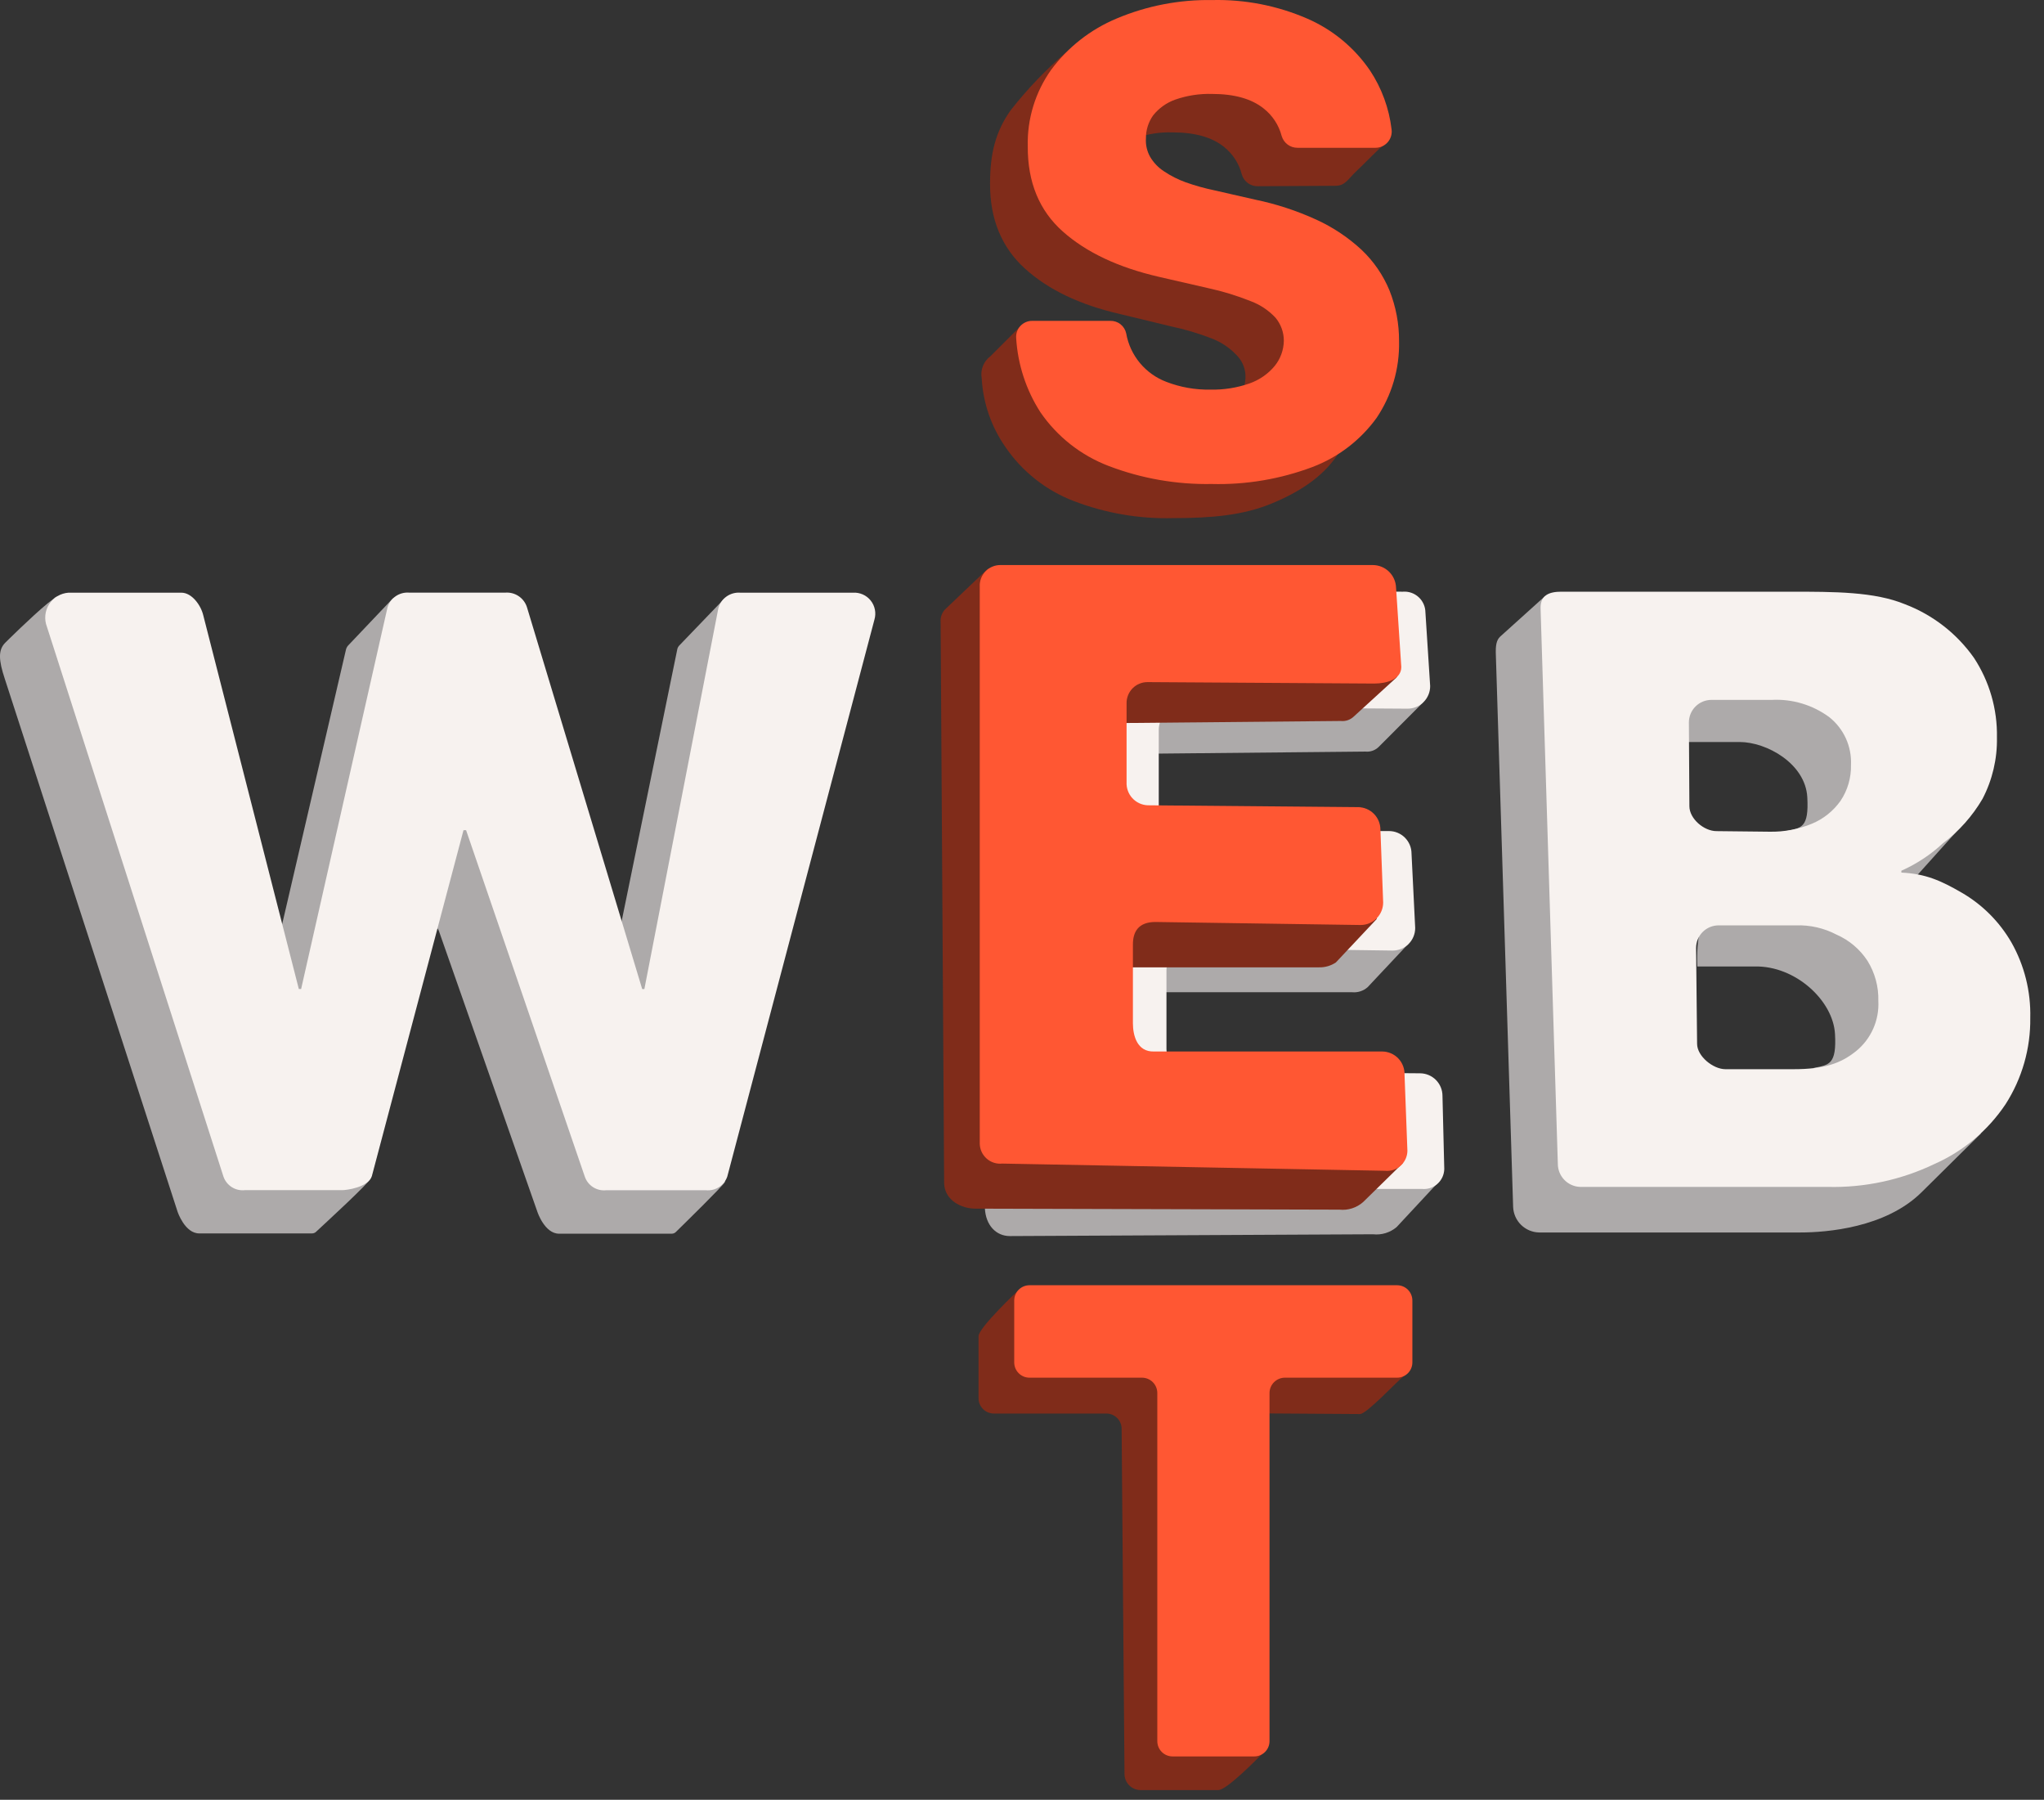<?xml version="1.0" encoding="UTF-8"?> <svg xmlns="http://www.w3.org/2000/svg" width="142" height="125" viewBox="0 0 142 125" fill="none"><rect x="0" y="0" width="142" height="125" fill="#333333" stroke="none"/> <path d="M136.59 57.01L132.86 61.155L130.745 60.695L136.59 57.01Z" fill="#ADAAAA"></path> <path d="M116.851 51.535H120.851C122.731 51.535 125.426 53.035 125.556 55.37C125.676 57.505 125.131 57.51 124.091 57.72C123.736 57.795 127.546 58.535 128.451 56.64C129.356 54.745 131.601 51.775 128.661 49.075C125.721 46.375 118.241 47.485 118.241 47.485C118.241 47.485 116.696 47.455 116.851 51.535Z" fill="#ADAAAA"></path> <path d="M117.916 67.125H121.916C124.731 67.07 127.351 69.49 127.481 71.815C127.601 73.95 127.056 73.955 126.021 74.17C125.661 74.24 129.476 74.98 130.376 73.085C131.276 71.19 132.666 67.365 129.726 64.665C126.786 61.965 119.306 63.07 119.306 63.07C119.306 63.07 117.766 63.04 117.916 67.125Z" fill="#ADAAAA"></path> <path d="M107.34 41.4L104.225 44.21C103.965 44.45 103.89 44.81 103.92 45.505C103.95 46.32 105.11 83.54 105.12 83.835C105.141 84.305 105.34 84.75 105.677 85.078C106.015 85.406 106.465 85.593 106.935 85.6H125.055C126.89 85.6 131.001 85.28 133.501 82.8L137.641 78.705L126.025 80.62L114.525 79.79L107.34 41.4Z" fill="#ADAAAA"></path> <path d="M108.225 80.825L107.025 42.21C107.025 41.345 107.61 41.095 108.475 41.095H124.351C127.481 41.095 130.221 41.095 132.351 41.97C134.277 42.707 135.941 44 137.131 45.685C138.21 47.326 138.768 49.256 138.731 51.22C138.759 52.701 138.415 54.166 137.731 55.48C137.027 56.683 136.091 57.733 134.976 58.57C134.126 59.36 133.151 60.004 132.091 60.475V60.605C133.776 60.685 134.841 61.165 136.276 61.995C137.713 62.825 138.906 64.018 139.736 65.455C140.638 67.049 141.091 68.859 141.046 70.69C141.075 72.815 140.478 74.901 139.331 76.69C138.105 78.522 136.383 79.967 134.366 80.855C132.06 81.957 129.526 82.498 126.971 82.435H109.775C109.358 82.421 108.963 82.245 108.674 81.944C108.385 81.644 108.224 81.242 108.225 80.825ZM117.365 55.995C117.365 56.855 118.366 57.725 119.251 57.725L122.926 57.765C123.933 57.785 124.934 57.598 125.866 57.215C126.67 56.883 127.363 56.33 127.866 55.62C128.36 54.882 128.613 54.008 128.591 53.12C128.619 52.49 128.498 51.862 128.237 51.287C127.976 50.713 127.583 50.208 127.091 49.815C125.937 48.961 124.523 48.535 123.091 48.61H118.896C118.48 48.61 118.082 48.775 117.789 49.068C117.495 49.362 117.33 49.76 117.33 50.175L117.365 55.995ZM117.9 72.495C117.9 73.355 119.006 74.26 119.871 74.26H124.581C126.771 74.26 127.891 73.845 128.931 73.015C129.45 72.597 129.862 72.062 130.133 71.453C130.404 70.845 130.527 70.18 130.491 69.515C130.517 68.533 130.254 67.564 129.736 66.73C129.212 65.93 128.467 65.299 127.591 64.915C126.721 64.459 125.747 64.236 124.766 64.27H119.396C118.98 64.27 118.582 64.435 118.289 64.728C117.995 65.022 117.83 65.42 117.83 65.835L117.9 72.495Z" fill="#F7F2EF"></path> <path d="M98.806 48.844L95.776 51.88C95.655 51.997 95.51 52.087 95.352 52.142C95.192 52.198 95.023 52.217 94.856 52.2L80.496 52.34C80.374 52.341 80.259 52.39 80.174 52.476C80.088 52.562 80.041 52.678 80.041 52.8L80.106 64.835C80.107 64.954 80.156 65.069 80.241 65.153C80.326 65.237 80.441 65.285 80.561 65.285L96.941 65.365C97.336 65.365 98.101 65.27 97.831 65.56L95.016 68.56C94.87 68.689 94.7 68.787 94.515 68.849C94.33 68.91 94.135 68.932 93.941 68.915H80.441C80.32 68.916 80.204 68.965 80.119 69.051C80.033 69.137 79.986 69.254 79.986 69.375L80.106 80.59C80.106 80.706 80.15 80.817 80.23 80.901C80.31 80.985 80.42 81.035 80.536 81.04L99.096 81.95C99.486 81.95 100.251 81.775 99.976 82.055L97.026 85.225C96.801 85.415 96.539 85.558 96.257 85.644C95.975 85.73 95.679 85.758 95.386 85.725L70.16 85.85C69.201 85.85 68.481 85.105 68.421 83.92V44.099C68.408 43.942 68.428 43.785 68.478 43.635C68.527 43.486 68.607 43.348 68.71 43.23L71.025 41.309C71.111 41.274 71.171 41.339 71.261 41.364L98.116 48.565C98.446 48.66 99.051 48.594 98.806 48.844Z" fill="#ADAAAA"></path> <path d="M70.395 81.16V42.475C70.399 42.276 70.443 42.081 70.525 41.9C70.606 41.719 70.724 41.557 70.871 41.423C71.017 41.289 71.189 41.187 71.376 41.122C71.564 41.057 71.763 41.031 71.96 41.045L97.461 41.095C97.659 41.08 97.858 41.105 98.046 41.17C98.233 41.235 98.406 41.338 98.552 41.471C98.699 41.605 98.817 41.768 98.898 41.949C98.98 42.13 99.023 42.326 99.026 42.525L99.356 47.655C99.356 48.07 99.191 48.468 98.897 48.761C98.604 49.055 98.206 49.22 97.791 49.22L82.066 49.12C81.651 49.12 81.252 49.285 80.959 49.578C80.665 49.872 80.501 50.27 80.501 50.685V56.16C80.502 56.574 80.667 56.971 80.961 57.263C81.254 57.556 81.651 57.72 82.066 57.72H96.496C96.911 57.72 97.309 57.885 97.602 58.178C97.896 58.472 98.061 58.87 98.061 59.285L98.316 64.455C98.316 64.87 98.151 65.268 97.857 65.562C97.564 65.855 97.166 66.02 96.751 66.02L82.601 65.825C82.186 65.825 81.787 65.99 81.494 66.283C81.201 66.577 81.036 66.975 81.036 67.39V72.855C81.036 73.27 81.201 73.668 81.494 73.962C81.787 74.255 82.186 74.42 82.601 74.42L98.651 74.545C99.065 74.546 99.462 74.712 99.754 75.005C100.047 75.299 100.211 75.696 100.211 76.11L100.336 81.195C100.331 81.391 100.286 81.584 100.204 81.762C100.121 81.939 100.002 82.098 99.855 82.228C99.708 82.357 99.536 82.455 99.349 82.515C99.163 82.575 98.966 82.595 98.771 82.575H71.96C71.763 82.596 71.562 82.575 71.373 82.514C71.183 82.452 71.009 82.351 70.862 82.218C70.714 82.084 70.596 81.921 70.516 81.739C70.435 81.556 70.394 81.359 70.395 81.16Z" fill="#F7F2EF"></path> <path d="M3.839 41.49C3.664 41.645 3.599 41.67 3.309 41.905C2.179 42.835 0.369 44.635 0.369 44.635C-0.131 45.135 -0.106 45.83 0.339 47.165L12.339 84.165C12.339 84.165 12.839 85.665 13.839 85.665H21.685C21.783 85.663 21.877 85.626 21.95 85.56C22.58 84.97 25.66 82.15 25.76 81.83C25.825 81.635 29.125 68.97 30.2 64.83C30.3 64.45 30.365 64.33 30.5 64.685L37.34 84.185C37.34 84.185 37.84 85.685 38.84 85.685H46.67C46.777 85.684 46.879 85.641 46.955 85.565C47.525 85.005 50.19 82.4 50.355 82.105C50.52 81.81 50.305 48.725 50.295 42.605C50.295 42.25 50.5 41.395 50.255 41.645L47.165 44.86C47.096 44.944 47.053 45.047 47.04 45.155L43.17 64.06C43.1 64.395 42.765 63.985 42.565 63.705L27.84 41.66C27.806 41.613 27.763 41.574 27.713 41.545C27.663 41.517 27.608 41.5 27.55 41.496C27.493 41.491 27.435 41.5 27.382 41.52C27.328 41.541 27.279 41.573 27.24 41.615L24.165 44.855C24.094 44.943 24.046 45.048 24.025 45.16L19.31 65.445C19.291 65.521 19.251 65.589 19.194 65.642C19.137 65.695 19.065 65.73 18.988 65.742C18.911 65.755 18.832 65.744 18.761 65.711C18.69 65.679 18.631 65.626 18.59 65.56L4.219 41.475C4.159 41.375 3.919 41.42 3.839 41.49Z" fill="#ADAAAA"></path> <path d="M15.524 81.72L3.259 43.529C3.161 43.276 3.123 43.002 3.15 42.731C3.176 42.459 3.266 42.198 3.412 41.968C3.558 41.738 3.756 41.546 3.99 41.406C4.224 41.266 4.488 41.184 4.759 41.164H12.6C13.329 41.164 13.96 42.035 14.124 42.745L20.76 68.69H20.92L26.92 42.19C27.015 41.872 27.215 41.597 27.488 41.41C27.761 41.223 28.09 41.134 28.42 41.16H35.115C35.445 41.136 35.773 41.226 36.046 41.414C36.319 41.602 36.519 41.877 36.615 42.194L44.615 68.695H44.765L49.905 42.245C49.993 41.915 50.193 41.626 50.472 41.429C50.751 41.231 51.09 41.138 51.43 41.164H59.25C59.484 41.149 59.719 41.19 59.934 41.284C60.149 41.378 60.339 41.523 60.486 41.706C60.633 41.889 60.734 42.105 60.78 42.336C60.826 42.566 60.816 42.804 60.75 43.029L50.525 81.72C50.419 82.024 50.213 82.284 49.94 82.455C49.668 82.627 49.345 82.701 49.025 82.665H42.13C41.811 82.703 41.488 82.632 41.215 82.462C40.942 82.292 40.736 82.033 40.63 81.73L32.38 57.66H32.2L25.84 81.66C25.585 82.505 23.985 82.66 23.8 82.66H17.024C16.705 82.698 16.381 82.626 16.109 82.455C15.836 82.284 15.63 82.024 15.524 81.72Z" fill="#F7F2EF"></path> <path d="M67.981 97.1V92.805C67.981 92.215 70.751 89.61 70.751 89.61H71.346L94.581 91.76C94.863 91.76 95.134 91.873 95.334 92.072C95.534 92.272 95.646 92.543 95.646 92.825L97.481 95.615C97.131 95.86 94.921 98.235 94.481 98.21L86.786 98.16C86.646 98.16 86.508 98.187 86.379 98.24C86.249 98.293 86.132 98.371 86.033 98.469C85.934 98.568 85.855 98.685 85.802 98.814C85.748 98.943 85.721 99.081 85.721 99.22L87.676 121.826C87.256 122.236 85.221 124.326 84.636 124.326H79.181C78.893 124.31 78.623 124.185 78.425 123.975C78.228 123.766 78.119 123.488 78.121 123.201L77.921 99.235C77.921 98.954 77.809 98.685 77.61 98.486C77.411 98.287 77.142 98.175 76.861 98.175H69.025C68.745 98.17 68.478 98.054 68.282 97.853C68.086 97.652 67.978 97.381 67.981 97.1Z" fill="#802C1A"></path> <path d="M70.46 94.625V90.325C70.46 90.044 70.572 89.774 70.77 89.576C70.969 89.377 71.239 89.265 71.52 89.265H97.06C97.341 89.265 97.611 89.377 97.81 89.576C98.008 89.774 98.12 90.044 98.12 90.325V94.625C98.12 94.906 98.008 95.176 97.81 95.375C97.611 95.573 97.341 95.685 97.06 95.685H89.26C88.978 95.686 88.708 95.799 88.508 95.999C88.309 96.198 88.196 96.468 88.195 96.75V120.93C88.195 121.212 88.084 121.481 87.885 121.68C87.686 121.879 87.416 121.99 87.135 121.99H81.46C81.179 121.99 80.909 121.879 80.71 121.68C80.512 121.481 80.4 121.212 80.4 120.93V96.75C80.4 96.468 80.288 96.197 80.088 95.997C79.888 95.797 79.618 95.685 79.335 95.685H71.525C71.385 95.686 71.247 95.659 71.118 95.606C70.989 95.553 70.871 95.475 70.772 95.376C70.673 95.278 70.595 95.161 70.541 95.032C70.487 94.903 70.46 94.765 70.46 94.625Z" fill="#FF5733"></path> <path d="M96.996 47.075L94.061 49.755C93.941 49.873 93.796 49.964 93.637 50.019C93.478 50.074 93.308 50.093 93.141 50.075L78.281 50.215C78.031 50.215 77.711 50.815 77.716 51.065L77.781 63.1C77.78 63.16 77.791 63.218 77.814 63.274C77.836 63.329 77.869 63.379 77.911 63.421C77.953 63.464 78.002 63.497 78.057 63.52C78.112 63.543 78.171 63.555 78.231 63.555L94.731 63.65C95.126 63.65 95.786 63.535 95.626 63.845L92.806 66.845C92.459 67.078 92.048 67.197 91.631 67.185H78.131C78.009 67.185 77.892 67.233 77.805 67.32C77.719 67.406 77.671 67.523 77.671 67.645L77.791 78.86C77.793 78.976 77.839 79.087 77.92 79.171C78.001 79.254 78.11 79.304 78.226 79.31L96.526 80.73C96.921 80.73 97.681 80.555 97.406 80.835L94.696 83.49C94.474 83.686 94.213 83.834 93.931 83.924C93.649 84.015 93.351 84.046 93.056 84.015L67.766 83.945C66.806 83.945 65.651 83.39 65.591 82.21L65.346 43.21C65.333 43.053 65.352 42.896 65.402 42.748C65.452 42.599 65.531 42.462 65.636 42.345L68.571 39.55C68.612 39.518 68.66 39.495 68.71 39.482C68.761 39.469 68.814 39.467 68.866 39.475L96.271 46.825C96.621 46.925 97.246 46.83 96.996 47.075Z" fill="#802C1A"></path> <path d="M68.065 79.435V40.745C68.055 40.548 68.086 40.352 68.156 40.169C68.225 39.985 68.332 39.818 68.469 39.677C68.606 39.536 68.77 39.425 68.952 39.351C69.134 39.276 69.329 39.24 69.525 39.245H95.371C95.792 39.246 96.197 39.411 96.499 39.706C96.8 40.002 96.975 40.403 96.986 40.825L97.35 46.325C97.35 47.19 96.326 47.475 95.46 47.475L79.735 47.375C79.539 47.372 79.344 47.409 79.162 47.484C78.981 47.558 78.816 47.669 78.679 47.809C78.541 47.95 78.434 48.117 78.363 48.3C78.292 48.483 78.258 48.678 78.265 48.875V54.32C78.255 54.522 78.284 54.725 78.353 54.916C78.421 55.107 78.526 55.283 78.663 55.432C78.8 55.582 78.965 55.703 79.149 55.789C79.333 55.874 79.533 55.922 79.735 55.93L94.341 56.06C94.755 56.061 95.151 56.227 95.444 56.52C95.736 56.813 95.9 57.211 95.9 57.625L96.091 62.68C96.091 63.095 95.926 63.493 95.632 63.786C95.339 64.08 94.941 64.245 94.525 64.245L80.27 64.035C79.07 64.035 78.705 64.735 78.705 65.595V71.065C78.705 71.93 79 73.065 80.17 73.03H96.01C96.222 73.03 96.43 73.072 96.625 73.155C96.819 73.237 96.995 73.359 97.141 73.511C97.287 73.663 97.401 73.844 97.475 74.041C97.55 74.238 97.584 74.449 97.576 74.66L97.775 79.935C97.772 80.131 97.727 80.324 97.645 80.502C97.562 80.68 97.444 80.839 97.297 80.969C97.149 81.099 96.977 81.197 96.79 81.256C96.603 81.316 96.406 81.336 96.21 81.315L69.63 80.815C69.435 80.836 69.238 80.816 69.051 80.756C68.864 80.697 68.691 80.599 68.544 80.469C68.397 80.339 68.278 80.18 68.196 80.002C68.114 79.824 68.069 79.631 68.065 79.435Z" fill="#FF5733"></path> <path d="M87.37 12.934C87.123 12.937 86.881 12.857 86.682 12.709C86.484 12.561 86.339 12.352 86.27 12.114C86.076 11.356 85.639 10.681 85.025 10.194C84.192 9.528 83.002 9.194 81.455 9.194C80.585 9.167 79.716 9.303 78.895 9.594C78.292 9.805 77.761 10.183 77.365 10.684C77.022 11.146 76.836 11.705 76.835 12.279C76.807 12.729 76.909 13.177 77.13 13.569C77.369 13.972 77.698 14.314 78.09 14.569C78.559 14.876 79.063 15.126 79.59 15.314C80.245 15.54 80.913 15.726 81.59 15.869L84.4 16.509C85.881 16.816 87.322 17.289 88.695 17.919C89.845 18.442 90.902 19.148 91.825 20.009C92.655 20.797 93.311 21.749 93.75 22.805C94.2 23.934 94.428 25.139 94.42 26.355C94.464 28.241 93.923 30.094 92.87 31.66C91.835 33.16 90.24 34.195 88.31 34.985C86.38 35.775 84.245 35.985 81.52 35.985C79.153 36.05 76.796 35.646 74.585 34.795C72.663 34.057 71.011 32.751 69.85 31.05C68.867 29.642 68.296 27.989 68.2 26.274C68.148 25.988 68.177 25.693 68.284 25.423C68.391 25.152 68.571 24.917 68.805 24.744L70.89 22.66C71.39 22.66 75.39 25.309 75.465 25.82C75.581 26.458 75.834 27.063 76.205 27.595C76.728 28.315 77.446 28.871 78.275 29.195C79.25 29.573 80.29 29.756 81.335 29.735C82.262 29.759 83.186 29.613 84.06 29.305C84.736 29.071 85.335 28.656 85.79 28.105C86.225 27.585 86.483 26.941 86.525 26.265C86.552 25.715 86.364 25.177 86 24.765C85.519 24.226 84.92 23.805 84.25 23.535C83.299 23.162 82.32 22.87 81.32 22.66L77.82 21.814C74.99 21.165 72.82 20.114 71.21 18.659C69.6 17.204 68.77 15.234 68.78 12.754C68.78 10.729 69.135 9.159 70.23 7.634C71.383 6.167 72.678 4.817 74.095 3.604C75.7 2.219 78.945 2.664 81.43 2.664C83.701 2.611 85.956 3.051 88.04 3.954C89.905 4.809 94.69 7.369 95.725 8.914C96.145 9.544 96.356 9.914 96.06 10.134C95.625 10.474 94.99 11.174 94.215 11.904C93.65 12.434 93.46 12.904 92.78 12.904L87.37 12.934Z" fill="#802C1A"></path> <path d="M90.14 10.264C89.892 10.267 89.651 10.188 89.452 10.039C89.254 9.891 89.109 9.682 89.04 9.444C88.841 8.683 88.397 8.008 87.775 7.524C86.935 6.858 85.743 6.524 84.2 6.524C83.332 6.499 82.466 6.633 81.645 6.919C81.041 7.133 80.509 7.513 80.11 8.014C79.78 8.479 79.605 9.035 79.61 9.604C79.579 10.056 79.682 10.506 79.905 10.899C80.144 11.302 80.472 11.645 80.865 11.899C81.332 12.213 81.836 12.468 82.365 12.659C83.019 12.891 83.687 13.078 84.365 13.219L87.175 13.86C88.654 14.164 90.093 14.635 91.465 15.264C92.615 15.792 93.673 16.499 94.6 17.36C95.43 18.148 96.086 19.102 96.525 20.16C96.975 21.289 97.203 22.494 97.195 23.709C97.236 25.602 96.689 27.46 95.63 29.03C94.511 30.575 92.964 31.758 91.18 32.435C88.945 33.276 86.568 33.677 84.18 33.615C81.737 33.66 79.308 33.236 77.025 32.365C75.098 31.631 73.44 30.326 72.275 28.625C71.283 27.082 70.705 25.31 70.595 23.48C70.583 23.326 70.603 23.172 70.654 23.027C70.705 22.882 70.785 22.75 70.89 22.637C70.995 22.525 71.122 22.436 71.263 22.375C71.404 22.314 71.556 22.283 71.71 22.285H77.13C77.388 22.277 77.641 22.36 77.844 22.52C78.047 22.68 78.187 22.907 78.24 23.16C78.373 23.913 78.7 24.619 79.189 25.208C79.677 25.797 80.31 26.249 81.025 26.52C82 26.897 83.04 27.08 84.085 27.06C85.012 27.082 85.935 26.936 86.81 26.63C87.486 26.392 88.085 25.978 88.545 25.43C88.955 24.93 89.182 24.306 89.19 23.66C89.189 23.079 88.986 22.517 88.615 22.07C88.139 21.558 87.55 21.164 86.895 20.919C85.939 20.536 84.952 20.233 83.945 20.015L80.525 19.23C77.695 18.579 75.463 17.528 73.83 16.075C72.197 14.621 71.387 12.649 71.4 10.159C71.354 8.26 71.924 6.397 73.025 4.849C74.193 3.271 75.767 2.039 77.58 1.284C79.679 0.401 81.939 -0.035 84.215 0.004C86.484 -0.049 88.738 0.391 90.82 1.294C92.582 2.06 94.092 3.308 95.175 4.894C95.989 6.121 96.503 7.522 96.675 8.984C96.697 9.143 96.684 9.305 96.638 9.458C96.592 9.612 96.514 9.754 96.409 9.875C96.304 9.996 96.174 10.093 96.029 10.16C95.884 10.227 95.725 10.263 95.565 10.264H90.14Z" fill="#FF5733"></path> </svg> 